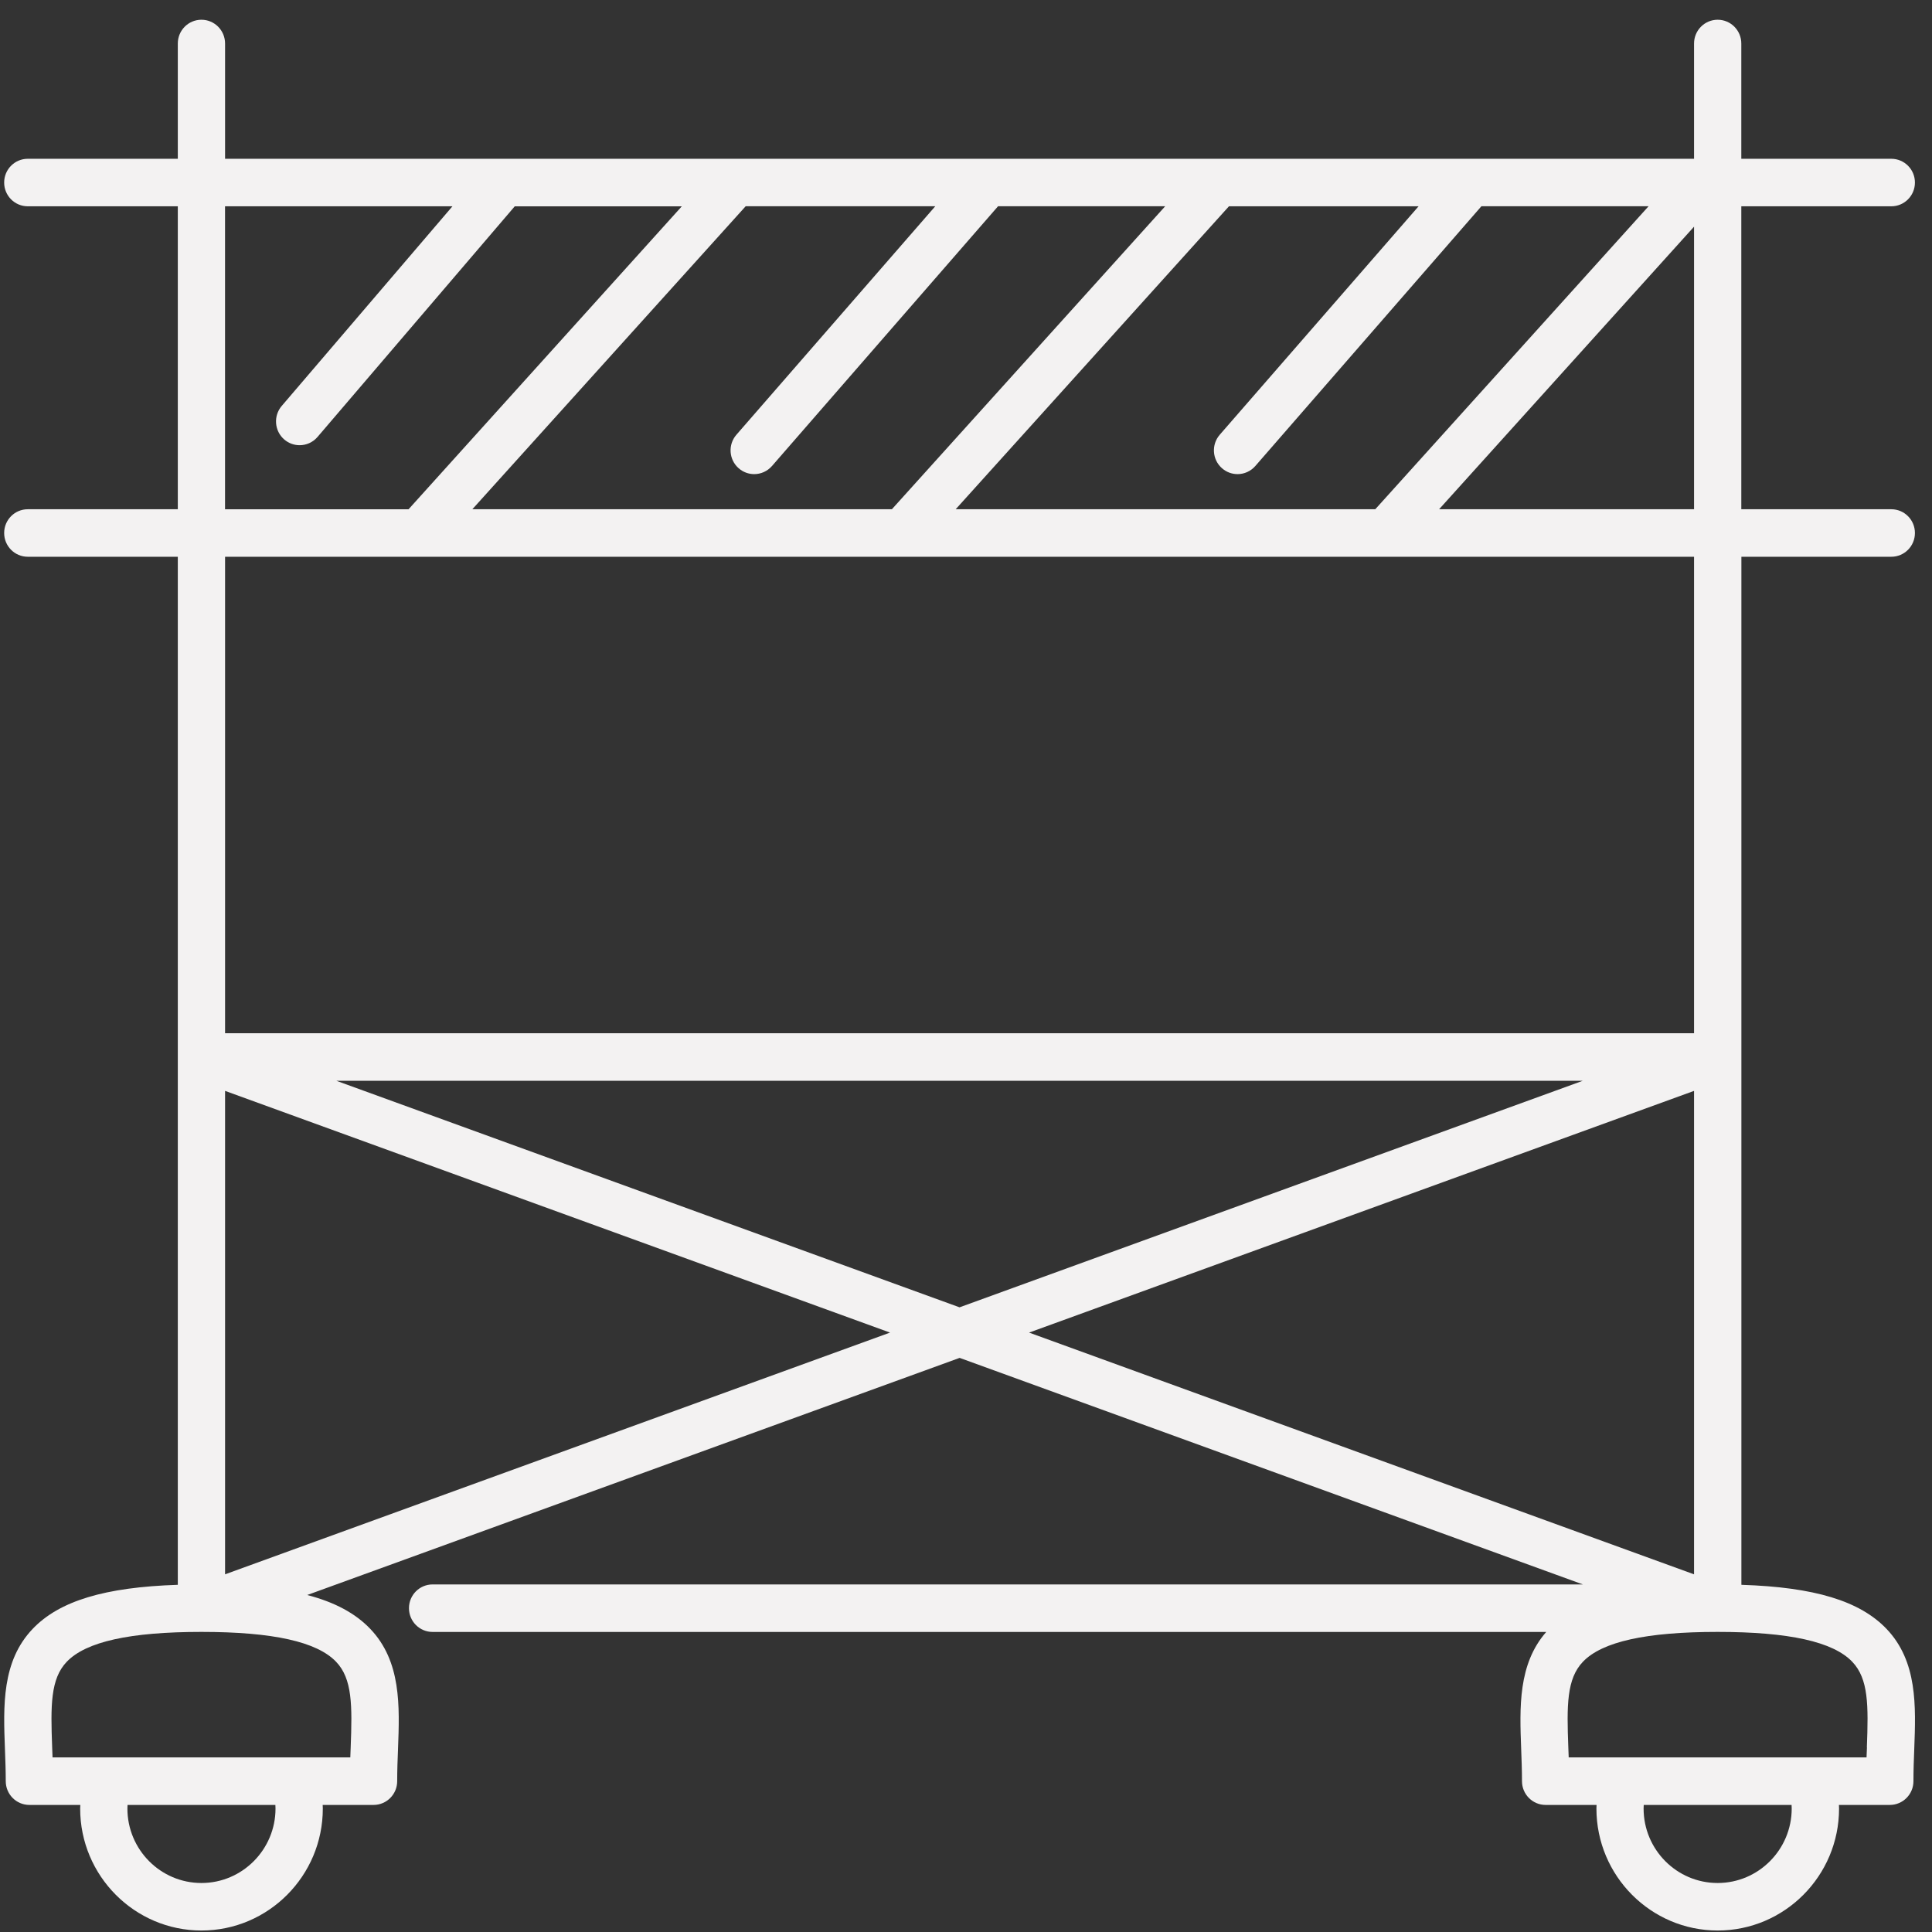 <?xml version="1.0" encoding="UTF-8"?>
<svg xmlns="http://www.w3.org/2000/svg" width="91" height="91" viewBox="0 0 91 91" fill="none">
  <rect x="0" y="0" width="91" height="91" fill="#333333" stroke="none"/>
  <g clip-path="url(#clip0_37_1173)">
    <path d="M89.083 26.224C89.698 26.224 90.196 25.724 90.196 25.105C90.196 24.486 89.698 23.986 89.083 23.986H82.018V9.717H89.083C89.698 9.717 90.196 9.217 90.196 8.598C90.196 7.979 89.698 7.479 89.083 7.479H82.018V2.05C82.018 1.431 81.52 0.93 80.905 0.93C80.29 0.93 79.792 1.431 79.792 2.05V7.479H10.601V2.05C10.601 1.431 10.103 0.93 9.488 0.93C8.872 0.93 8.375 1.431 8.375 2.05V7.479H1.309C0.694 7.479 0.196 7.979 0.196 8.598C0.196 9.217 0.694 9.717 1.309 9.717H8.375V23.986H1.309C0.694 23.986 0.196 24.486 0.196 25.105C0.196 25.724 0.694 26.224 1.309 26.224H8.375V49.793V74.647C4.93 74.759 2.795 75.408 1.542 76.719C0.077 78.249 0.156 80.353 0.233 82.388C0.251 82.88 0.271 83.387 0.271 83.896C0.271 84.514 0.769 85.015 1.384 85.015H3.783C3.783 85.072 3.776 85.127 3.776 85.184C3.776 88.352 6.339 90.93 9.49 90.93C12.641 90.93 15.205 88.352 15.205 85.184C15.205 85.127 15.201 85.072 15.199 85.015H17.595C18.21 85.015 18.708 84.514 18.708 83.896C18.708 83.387 18.727 82.878 18.747 82.388C18.824 80.353 18.903 78.251 17.437 76.719C16.741 75.992 15.778 75.469 14.47 75.127L45.2 63.958L74.556 74.629H20.376C19.761 74.629 19.263 75.129 19.263 75.748C19.263 76.367 19.761 76.867 20.376 76.867H72.83C71.502 78.383 71.575 80.418 71.65 82.388C71.668 82.878 71.688 83.387 71.688 83.896C71.688 84.514 72.186 85.015 72.801 85.015H75.2C75.2 85.072 75.194 85.127 75.194 85.184C75.194 88.352 77.756 90.93 80.907 90.93C84.058 90.93 86.622 88.352 86.622 85.184C86.622 85.127 86.618 85.072 86.616 85.015H89.012C89.628 85.015 90.126 84.514 90.126 83.896C90.126 83.387 90.144 82.878 90.164 82.388C90.241 80.353 90.32 78.251 88.855 76.719C87.6 75.408 85.467 74.757 82.022 74.647V26.224H89.087H89.083ZM44.051 9.717L34.687 20.476C34.282 20.942 34.328 21.648 34.792 22.055C35.002 22.24 35.263 22.332 35.524 22.332C35.834 22.332 36.142 22.201 36.362 21.949L47.01 9.715H54.882L42.011 23.984H22.25L35.122 9.715H44.051V9.717ZM57.888 9.717H66.817L57.453 20.476C57.048 20.942 57.094 21.648 57.558 22.055C57.768 22.24 58.029 22.332 58.291 22.332C58.6 22.332 58.908 22.201 59.128 21.949L69.776 9.715H77.65L64.779 23.984H45.016L57.888 9.715V9.717ZM79.792 10.676V23.986H67.784L79.792 10.676ZM10.601 9.717H21.311L13.27 19.12C12.87 19.588 12.922 20.297 13.388 20.7C13.598 20.881 13.855 20.97 14.112 20.97C14.426 20.97 14.736 20.838 14.956 20.581L24.245 9.719H32.114L19.243 23.988H10.599V9.717H10.601ZM12.977 85.184C12.977 87.117 11.412 88.692 9.488 88.692C7.563 88.692 6.001 87.119 6.001 85.184C6.001 85.127 6.005 85.072 6.007 85.015H12.971C12.973 85.072 12.977 85.127 12.977 85.184ZM16.518 82.302C16.512 82.459 16.506 82.618 16.5 82.776H13.942C13.926 82.776 13.91 82.776 13.894 82.776H5.086C5.068 82.776 5.051 82.776 5.033 82.776H2.475C2.469 82.616 2.463 82.459 2.457 82.302C2.382 80.326 2.376 79.075 3.145 78.271C4.05 77.325 6.126 76.865 9.488 76.865C12.849 76.865 14.924 77.325 15.83 78.271C16.599 79.075 16.593 80.326 16.518 82.302ZM10.601 74.153V51.382L41.922 62.767L10.601 74.153ZM15.841 50.906H74.552L45.196 61.577L15.841 50.906ZM79.792 51.382V74.153L48.471 62.767L79.792 51.382ZM84.392 85.184C84.392 87.117 82.828 88.692 80.903 88.692C78.978 88.692 77.416 87.119 77.416 85.184C77.416 85.127 77.42 85.072 77.422 85.015H84.386C84.388 85.072 84.392 85.127 84.392 85.184ZM87.936 82.302C87.93 82.459 87.924 82.618 87.917 82.776H85.359C85.343 82.776 85.327 82.776 85.309 82.776H76.499C76.481 82.776 76.465 82.776 76.446 82.776H73.888C73.882 82.616 73.876 82.459 73.87 82.302C73.795 80.326 73.789 79.075 74.558 78.271C75.463 77.325 77.539 76.865 80.901 76.865C84.262 76.865 86.339 77.325 87.243 78.271C88.013 79.075 88.007 80.326 87.932 82.302H87.936ZM79.792 48.667H10.601V26.224H79.792V48.667Z" fill="#F3F2F2"></path>
  </g>
  <defs>
    <clipPath id="clip0_37_1173">
      <rect width="90" height="90" fill="white" transform="translate(0.196 0.93)"></rect>
    </clipPath>
  </defs>
</svg>
